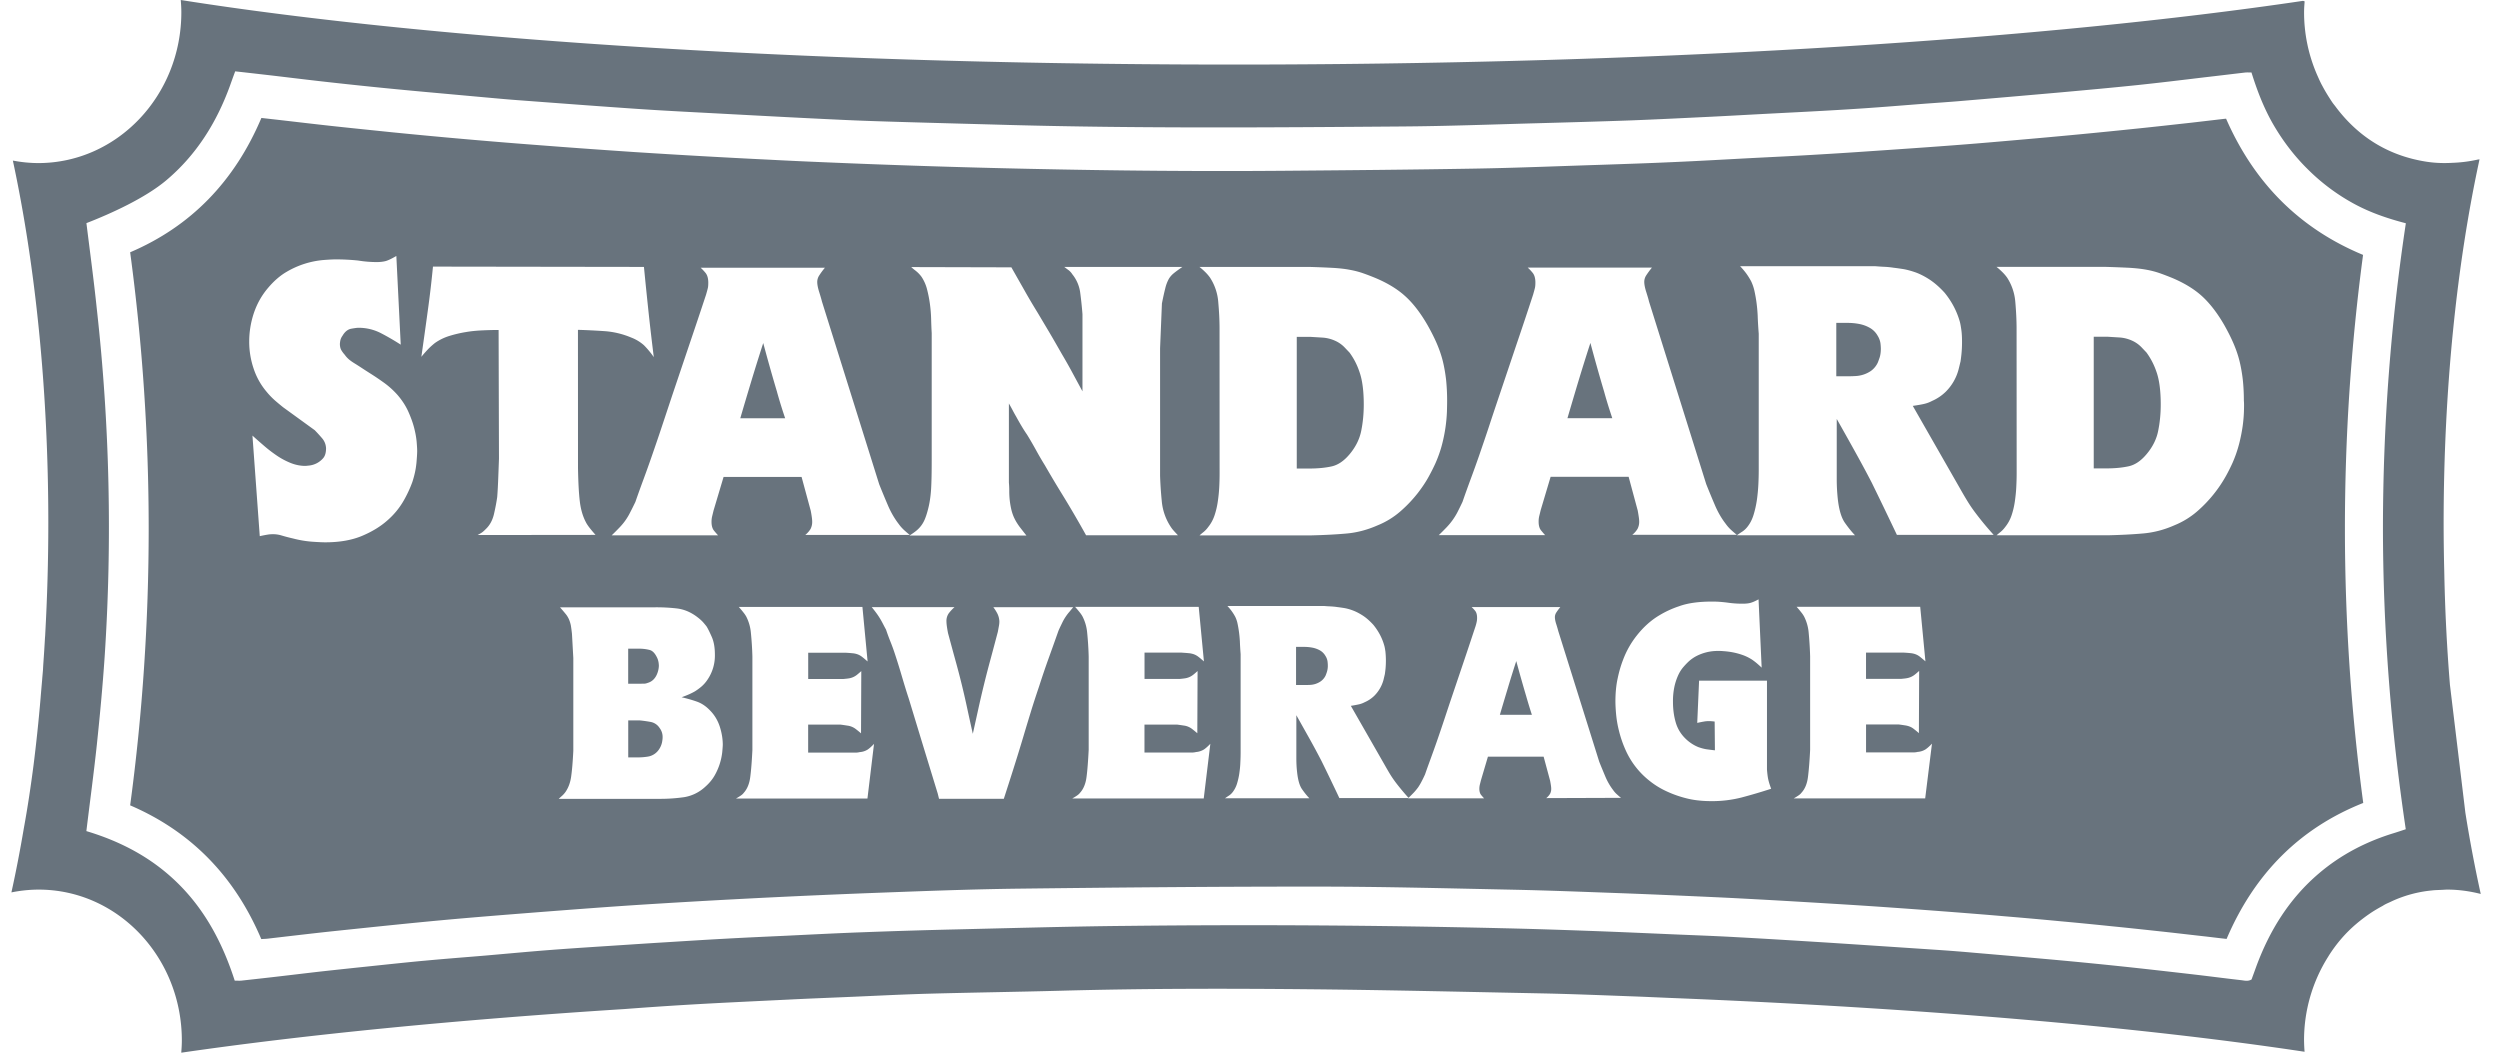 <svg xmlns="http://www.w3.org/2000/svg" width="95" height="40" fill="none" viewBox="0 0 95 40"><path fill="#68737D" d="M29.53 14.902a66.871 66.871 0 0 1-.527-1.866 81.42 81.42 0 0 0-.45 1.437c-.142.473-.284.946-.422 1.421h1.705a19.388 19.388 0 0 1-.307-.992Z"/><path fill="#68737D" d="M85.27 15.625c-.005.165-.02.353-.048.562a6.294 6.294 0 0 1-.133.671 4.74 4.74 0 0 1-.256.738 7.067 7.067 0 0 1-.237.473 5.024 5.024 0 0 1-1.089 1.35 3.098 3.098 0 0 1-.878.541c-.396.176-.802.28-1.212.313-.41.036-.838.056-1.28.067h-4.265c.02-.02.066-.059.138-.117.075-.059.137-.128.193-.204a1.42 1.42 0 0 0 .237-.437 3 3 0 0 0 .123-.52c.026-.18.046-.36.055-.546.01-.186.015-.358.015-.524l-.003-5.5c0-.32-.017-.66-.048-1.015a1.982 1.982 0 0 0-.311-.926 1.571 1.571 0 0 0-.189-.219 2.546 2.546 0 0 0-.214-.19h4.168c.35.01.647.023.894.035.243.016.458.039.642.074.183.033.352.079.504.132.152.054.312.115.478.183.461.196.84.428 1.135.7.294.272.572.633.83 1.08.138.245.256.476.352.7.097.224.174.447.23.671.055.224.096.46.125.707.027.25.041.514.041.796.01.102.008.24.003.405Zm-13.188 4.7a180.3 180.3 0 0 0-.956-1.984c-.212-.41-.43-.812-.651-1.21-.222-.4-.447-.802-.679-1.211v2.29c0 .263.015.517.041.759.046.41.136.704.264.89.13.185.258.346.388.48h-4.487c.082-.058.154-.106.215-.144a.824.824 0 0 0 .185-.176c.102-.127.18-.28.235-.46a3.79 3.79 0 0 0 .125-.562 6.73 6.73 0 0 0 .056-.59c.01-.199.014-.382.014-.547v-5.178c-.02-.262-.034-.493-.04-.691a5.97 5.97 0 0 0-.05-.532 5.573 5.573 0 0 0-.076-.417 1.722 1.722 0 0 0-.124-.356 2.682 2.682 0 0 0-.188-.3 2.959 2.959 0 0 0-.23-.27h5.138c.12.01.236.018.352.023.116.005.234.018.352.036.092.01.213.028.36.05.148.026.307.07.478.13.172.064.348.155.534.277.183.123.369.285.555.489.278.34.47.71.582 1.109.019.068.036.167.055.3.02.132.027.29.027.473 0 .165-.008.315-.022.452a6.974 6.974 0 0 1-.034.278c-.02.078-.043.183-.077.312a1.856 1.856 0 0 1-.485.84 1.725 1.725 0 0 1-.52.35 1.182 1.182 0 0 1-.289.11c-.101.025-.249.05-.444.079l1.786 3.123c.12.213.225.391.312.531a5.4 5.4 0 0 0 .27.394 11.585 11.585 0 0 0 .705.852h-3.677Zm1.075 10.014h-4.995c.085-.048.15-.09.193-.12a.45.45 0 0 0 .104-.099c.133-.145.215-.348.246-.61.032-.262.06-.6.08-1.015v-3.553a13.902 13.902 0 0 0-.058-.928 1.678 1.678 0 0 0-.169-.582 1.043 1.043 0 0 0-.104-.155 4.14 4.14 0 0 0-.183-.219h4.697l.198 2.073a6.625 6.625 0 0 0-.207-.173.597.597 0 0 0-.179-.1.772.772 0 0 0-.193-.04c-.07-.008-.157-.013-.263-.02h-1.415v.999h1.335c.087-.008.16-.015.217-.026a.662.662 0 0 0 .297-.132c.046-.035.102-.084.17-.145l-.01 2.365a3.65 3.65 0 0 0-.189-.155.584.584 0 0 0-.159-.094.847.847 0 0 0-.179-.046c-.065-.01-.147-.023-.246-.035H70.91v1.063H72.717a.678.678 0 0 0 .155-.02.65.65 0 0 0 .297-.095c.072-.048.154-.122.246-.218l-.258 2.08Zm-6.972-.036a4.52 4.52 0 0 1-1.156.14c-.37 0-.703-.04-.995-.12a4.151 4.151 0 0 1-.782-.29 3.073 3.073 0 0 1-.58-.37 3.08 3.08 0 0 1-.876-1.109 4.252 4.252 0 0 1-.272-.771 4.09 4.09 0 0 1-.114-.666 5.63 5.63 0 0 1-.024-.453c0-.325.027-.62.085-.885.055-.264.125-.5.207-.71a3.399 3.399 0 0 1 .519-.918c.256-.325.543-.582.86-.77a3.69 3.69 0 0 1 .746-.343c.326-.12.743-.178 1.25-.178.099 0 .198.002.297.01.099.007.198.018.297.03a3.71 3.71 0 0 0 .575.04c.13.001.236-.012.31-.035.078-.023.175-.066.293-.13l.118 2.595a4.408 4.408 0 0 0-.137-.125 2.419 2.419 0 0 0-.227-.178 1.736 1.736 0 0 0-.377-.183 2.626 2.626 0 0 0-.381-.1 3.064 3.064 0 0 0-.326-.04 2.18 2.18 0 0 0-.396 0 1.768 1.768 0 0 0-.613.175 1.392 1.392 0 0 0-.33.23 2.88 2.88 0 0 0-.204.218c-.07.084-.133.186-.188.308a2.177 2.177 0 0 0-.138.427 2.649 2.649 0 0 0-.053.567c0 .277.034.54.104.78.07.245.2.456.391.637a1.514 1.514 0 0 0 .466.303c.111.04.215.068.311.083.095.013.203.028.322.04l-.01-1.093a2.284 2.284 0 0 0-.152-.015 1.093 1.093 0 0 0-.283.02c-.06.01-.135.026-.227.046l.07-1.604h2.58v3.377c.013.168.03.295.05.381.019.087.055.204.108.349-.391.127-.763.236-1.118.33Zm-7.428.026a.67.67 0 0 0 .145-.163.412.412 0 0 0 .044-.204c0-.055-.015-.152-.041-.292l-.247-.916h-2.117l-.265.896-.041.162a.713.713 0 0 0-.02.16c0 .105.025.186.07.24.047.056.083.096.11.124h-2.888l.01-.01h-2.622c-.11-.236-.224-.47-.335-.704a68.38 68.38 0 0 0-.348-.715c-.152-.292-.306-.58-.466-.865l-.485-.864v1.635c0 .188.01.369.03.542.033.292.093.503.187.635.092.133.184.247.278.344H46.55c.058-.04.111-.077.155-.104a.59.59 0 0 0 .133-.125 1.01 1.01 0 0 0 .169-.328c.038-.127.07-.262.089-.402.02-.14.034-.28.038-.422.008-.143.01-.272.01-.392v-3.7c-.014-.188-.024-.35-.029-.496a4.445 4.445 0 0 0-.09-.676 1.097 1.097 0 0 0-.088-.255 1.85 1.85 0 0 0-.297-.407h3.669c.087.008.169.013.253.016.082.005.167.012.251.025.065.008.152.02.258.036.107.018.22.048.34.094.122.046.25.112.382.198.133.087.263.204.396.349.198.244.336.506.415.793.015.048.027.12.041.214a3.314 3.314 0 0 1 .005.661c-.01.096-.02.163-.024.198l-.053.224a1.347 1.347 0 0 1-.345.6 1.21 1.21 0 0 1-.372.25.86.86 0 0 1-.208.078 4.926 4.926 0 0 1-.316.059l1.277 2.23c.087.153.16.28.222.381.063.102.128.194.193.283a8.951 8.951 0 0 0 .5.602 6.07 6.07 0 0 0 .203-.203c.058-.061.11-.127.16-.193.045-.066.088-.138.127-.214.041-.076.087-.17.138-.282.072-.209.147-.415.222-.62.075-.207.15-.413.222-.621.099-.285.195-.567.287-.845.092-.277.184-.556.278-.834l.456-1.35c.152-.447.302-.903.454-1.36a1.68 1.68 0 0 0 .048-.189.716.716 0 0 0 .01-.134c0-.117-.027-.209-.08-.27a1.279 1.279 0 0 0-.128-.135h3.372c-.08.097-.132.173-.164.224a.326.326 0 0 0-.043.16c0 .069.017.163.055.277.037.115.06.201.075.257l1.555 4.96c.072.18.15.368.231.561.082.196.184.369.302.522a.905.905 0 0 0 .138.155c.053.048.104.094.157.134l-2.841.01Zm-13.015.012h-4.995c.087-.048.15-.089.193-.12a.451.451 0 0 0 .104-.098c.13-.145.215-.349.246-.61.034-.26.058-.6.08-1.015v-3.553a12.153 12.153 0 0 0-.06-.928 1.678 1.678 0 0 0-.17-.583 1.027 1.027 0 0 0-.103-.155 4.126 4.126 0 0 0-.184-.218h4.698l.198 2.072c-.08-.069-.147-.127-.208-.173a.632.632 0 0 0-.178-.099.769.769 0 0 0-.194-.04c-.07-.008-.156-.013-.263-.021h-1.414v1h1.335c.087-.008.157-.016.217-.026a.645.645 0 0 0 .294-.13c.046-.035.102-.084.17-.145l-.01 2.365a3.641 3.641 0 0 0-.188-.155.652.652 0 0 0-.339-.14 8.587 8.587 0 0 0-.246-.035H43.49v1.063H45.295a.678.678 0 0 0 .154-.02.683.683 0 0 0 .297-.095c.073-.048.155-.122.247-.218l-.251 2.077Zm-5.239-6.917a1.735 1.735 0 0 0-.128.219c-.04.084-.094.19-.152.323-.125.353-.25.704-.376 1.053-.126.348-.244.7-.358 1.053-.11.328-.217.65-.316.974-.099.323-.198.65-.297.984a73.46 73.46 0 0 1-.36 1.167c-.12.381-.245.768-.371 1.157h-2.462l-.049-.198-.55-1.798-.55-1.808c-.094-.285-.179-.567-.263-.85a24.367 24.367 0 0 0-.264-.85 7.28 7.28 0 0 0-.168-.462 8.52 8.52 0 0 1-.17-.463c-.053-.096-.096-.18-.132-.249a2.861 2.861 0 0 0-.241-.387 5.22 5.22 0 0 0-.17-.218h3.146a1.664 1.664 0 0 0-.222.239.505.505 0 0 0-.085.302c0 .092.02.24.06.448.092.34.184.681.278 1.022a30.869 30.869 0 0 1 .47 1.923c.064.295.129.59.194.88l.198-.895a39.711 39.711 0 0 1 .475-1.938c.092-.341.184-.687.278-1.043l.044-.239a.915.915 0 0 0 .014-.155.735.735 0 0 0-.07-.287 1.568 1.568 0 0 0-.16-.255h3.037a23.22 23.22 0 0 0-.147.178c-.046.051-.09.11-.133.173Zm-7.54 6.92h-4.995c.084-.048.15-.09.193-.12a.45.45 0 0 0 .104-.099c.13-.145.215-.348.246-.61.034-.26.06-.6.08-1.015v-3.552a12.144 12.144 0 0 0-.06-.929 1.676 1.676 0 0 0-.17-.582 1.043 1.043 0 0 0-.104-.155 4.1 4.1 0 0 0-.183-.219h4.698l.197 2.073c-.08-.069-.147-.127-.207-.173a.627.627 0 0 0-.179-.1.746.746 0 0 0-.193-.04c-.07-.008-.157-.013-.263-.02h-1.415v.999h1.335c.087-.008.157-.015.218-.025a.65.65 0 0 0 .294-.13c.046-.036.102-.084.17-.145l-.01 2.365a3.65 3.65 0 0 0-.189-.155.655.655 0 0 0-.338-.14 8.654 8.654 0 0 0-.246-.036H30.71V28.6h1.806a.678.678 0 0 0 .154-.02.65.65 0 0 0 .297-.094c.072-.048.154-.122.246-.219l-.25 2.078ZM27.12 19.38l-.055.226a.88.88 0 0 0-.027.226c0 .145.032.257.097.336.065.079.116.137.152.175h-4.043c.12-.116.222-.218.304-.305a2.244 2.244 0 0 0 .4-.57c.056-.106.121-.238.196-.393.102-.293.205-.58.312-.868.106-.287.21-.577.31-.867.139-.4.274-.793.402-1.182l.388-1.168.637-1.89c.213-.627.425-1.26.638-1.904.036-.127.06-.213.07-.262.01-.048.014-.112.014-.19 0-.166-.036-.293-.11-.38a1.873 1.873 0 0 0-.18-.19h4.722a2.792 2.792 0 0 0-.229.313.456.456 0 0 0-.063.226c0 .097.024.226.075.386.05.16.085.28.104.359l2.175 6.943c.101.254.21.516.326.788.115.272.256.516.422.73.056.079.12.15.193.219.075.068.148.132.222.19H30.6a.88.88 0 0 0 .2-.226.58.58 0 0 0 .063-.285c0-.076-.017-.213-.055-.41l-.348-1.284h-2.964l-.375 1.257Zm.324 9.213a2.307 2.307 0 0 1-.282.865c-.09.16-.21.305-.36.437a1.539 1.539 0 0 1-.802.397 6.4 6.4 0 0 1-.91.064h-3.857c.02-.02.055-.054.108-.1a.928.928 0 0 0 .148-.162c.11-.16.186-.359.217-.6.034-.24.06-.563.08-.964v-3.522l-.051-.919a5.524 5.524 0 0 0-.043-.323 1.201 1.201 0 0 0-.07-.228.888.888 0 0 0-.128-.209 9.069 9.069 0 0 0-.213-.25h3.522c.324-.007.63.009.92.042.29.035.562.155.82.363.08.064.145.125.198.188.054.064.09.107.11.135.052.084.117.216.197.397.08.18.118.407.118.676a1.626 1.626 0 0 1-.282.949 1.29 1.29 0 0 1-.242.272 2.333 2.333 0 0 1-.226.165c-.06.036-.128.069-.203.105a3.81 3.81 0 0 1-.312.124c.21.049.406.105.585.168.178.064.342.173.494.333.172.173.295.38.372.616.075.236.114.468.114.697-.003.066-.01.16-.022.284Zm-9.296-8.262c.092-.049.157-.087.193-.117.036-.028.075-.064.111-.102.157-.145.263-.338.319-.577.055-.24.096-.455.123-.649.02-.251.031-.498.04-.737.01-.24.018-.478.027-.722l-.014-4.888c-.193 0-.4.005-.616.015-.217.01-.43.03-.637.066a4.724 4.724 0 0 0-.616.145 1.955 1.955 0 0 0-.552.27 3.043 3.043 0 0 0-.222.196 4.793 4.793 0 0 0-.292.328c.082-.583.164-1.16.241-1.73.08-.57.145-1.134.2-1.698l8.017.012c.056.575.114 1.142.174 1.707.06.564.128 1.136.2 1.721a3.296 3.296 0 0 0-.374-.452 1.579 1.579 0 0 0-.485-.293 3.193 3.193 0 0 0-.99-.241c-.338-.023-.68-.041-1.033-.051l.002 5.251c.01.544.032.97.07 1.277.037.305.116.572.237.796.055.107.176.262.36.468l-4.483.005Zm-2.327-2.706c-.02.208-.07.44-.152.692a4.568 4.568 0 0 1-.333.714 2.92 2.92 0 0 1-.616.745c-.263.234-.587.43-.968.59-.384.16-.847.242-1.39.242-.111 0-.278-.008-.498-.023a4.094 4.094 0 0 1-.733-.124 6.459 6.459 0 0 1-.445-.117 1.095 1.095 0 0 0-.318-.044c-.075 0-.14.005-.2.016-.06.01-.16.027-.297.058l-.278-3.822c.128.117.273.244.43.379.157.137.32.262.492.379.171.117.348.21.534.285.185.073.369.109.552.109.02 0 .073-.005.16-.015a.818.818 0 0 0 .519-.278c.075-.086.11-.213.11-.378a.62.62 0 0 0-.144-.372 6.579 6.579 0 0 0-.285-.313l-1.205-.874a10.22 10.22 0 0 1-.255-.211 2.887 2.887 0 0 1-.367-.372 2.64 2.64 0 0 1-.498-.89 3.19 3.19 0 0 1-.166-1.022c0-.369.06-.733.178-1.086.121-.356.3-.674.541-.956.222-.262.459-.468.712-.613A3.32 3.32 0 0 1 12.3 9.88c.198-.015.352-.023.463-.023.285 0 .568.015.845.043a4.43 4.43 0 0 0 .705.059c.13 0 .24-.013.333-.036.092-.023.232-.089.415-.196l.167 3.37a9.232 9.232 0 0 0-.755-.438 1.838 1.838 0 0 0-.853-.203c-.055 0-.147.013-.277.036-.128.025-.24.114-.33.27a.458.458 0 0 0-.083.19.883.883 0 0 0-.014.117c0 .107.024.196.07.262a.964.964 0 0 0 .11.145c.056.079.114.14.174.19.06.049.128.097.208.145.08.049.166.105.263.168.097.064.215.14.352.227.186.117.363.239.534.363.171.127.33.272.478.438.176.203.311.414.408.628.096.213.171.42.222.613.05.195.082.37.097.531.014.16.021.285.021.371-.002.11-.012.268-.031.476Zm22.611-7.467.493.868c.161.287.33.572.504.854l.464.78c.152.258.301.52.451.782.138.234.273.47.4.707l.39.722V11.94a15.02 15.02 0 0 0-.083-.796 1.403 1.403 0 0 0-.304-.723.59.59 0 0 0-.137-.152c-.046-.033-.102-.076-.167-.125h4.488c-.157.107-.27.191-.34.25a.806.806 0 0 0-.175.203 1.435 1.435 0 0 0-.137.364c-.037.145-.08.335-.126.57l-.07 1.706v4.842c.01.302.03.618.063.948a2.109 2.109 0 0 0 .393 1.066c.046.058.121.14.222.247h-3.49a39.551 39.551 0 0 0-.956-1.633 43.737 43.737 0 0 1-.608-1.023 12.18 12.18 0 0 1-.34-.584c-.107-.194-.22-.39-.339-.583a5.55 5.55 0 0 1-.214-.335c-.07-.117-.136-.234-.2-.351a5.575 5.575 0 0 1-.138-.25 7.089 7.089 0 0 0-.138-.249v3.006c.01.107.014.211.014.313a3.06 3.06 0 0 0 .084.735c.03.117.069.226.12.328.05.102.113.2.185.3.075.097.162.209.263.336H34.56c.111-.069.2-.133.27-.191a1.1 1.1 0 0 0 .312-.425c.036-.086.075-.198.111-.336.065-.233.106-.49.126-.773.019-.282.026-.676.026-1.182v-4.784c-.01-.165-.017-.346-.022-.539a5.244 5.244 0 0 0-.048-.582 4.756 4.756 0 0 0-.11-.555 1.533 1.533 0 0 0-.209-.467 1.209 1.209 0 0 0-.229-.234 2.194 2.194 0 0 1-.16-.133l3.805.01Zm11.326-.015c.35.01.647.023.893.036.244.015.46.038.643.074.186.033.355.079.507.132.152.053.31.114.477.183.462.196.84.427 1.135.7.297.271.572.633.83 1.08.138.244.256.476.353.7.096.223.174.447.23.67.055.225.096.461.125.708.026.249.04.514.04.796 0 .107-.002.244-.007.41a5.872 5.872 0 0 1-.18 1.233c-.06.239-.145.483-.256.737a7.067 7.067 0 0 1-.237.473c-.111.209-.256.43-.437.664a5.029 5.029 0 0 1-.652.687 3.069 3.069 0 0 1-.878.539c-.396.175-.802.28-1.212.312-.41.036-.838.056-1.282.067h-4.265c.019-.02.065-.059.137-.117.075-.059.138-.128.193-.204.102-.127.181-.272.237-.437a2.99 2.99 0 0 0 .123-.52c.027-.18.046-.36.056-.546.01-.186.014-.358.014-.526l-.002-5.5c0-.321-.017-.66-.049-1.016a1.983 1.983 0 0 0-.311-.925 1.583 1.583 0 0 0-.188-.219 2.53 2.53 0 0 0-.215-.19h4.178Zm5.625 9.32c.055-.106.12-.238.193-.393.101-.293.205-.58.311-.868.107-.287.21-.575.312-.867.137-.4.273-.793.4-1.182.128-.39.259-.779.39-1.168l.636-1.89c.213-.627.425-1.26.635-1.904.036-.127.06-.214.07-.262.01-.048.015-.112.015-.19 0-.166-.036-.293-.111-.38a1.606 1.606 0 0 0-.181-.19h4.721a3.145 3.145 0 0 0-.229.313.457.457 0 0 0-.063.226c0 .097.024.226.075.386.05.16.087.28.104.359l2.175 6.943c.101.254.21.516.326.788.115.272.255.516.422.73.056.079.12.15.193.219.075.068.147.132.222.19h-3.973a.84.84 0 0 0 .2-.226.58.58 0 0 0 .063-.285c0-.079-.02-.214-.055-.41l-.346-1.284h-2.964l-.374 1.254c-.02.079-.036.153-.056.226a.88.88 0 0 0-.026.227c0 .145.031.257.096.335.066.08.116.138.153.176h-4.044c.12-.117.222-.219.304-.305a2.499 2.499 0 0 0 .406-.567Zm34.413-9.777c-2.402-.997-4.13-2.722-5.205-5.176-.05.005-.089.008-.127.013l-1.2.14c-.695.076-1.388.155-2.084.226a243.118 243.118 0 0 1-4.369.417c-.755.066-1.51.133-2.266.191-.843.066-1.683.125-2.525.183-.966.066-1.934.135-2.902.19-.874.054-1.752.095-2.626.14-.976.052-1.948.108-2.924.15-.914.042-1.832.072-2.747.103-1.595.05-3.188.117-4.784.144-2.4.041-4.799.062-7.198.082-3.252.028-6.501-.003-9.75-.074a366.602 366.602 0 0 1-7.829-.252c-.685-.028-1.37-.06-2.054-.096a324.003 324.003 0 0 1-5.115-.29c-.908-.061-1.815-.125-2.723-.193-.775-.059-1.552-.117-2.327-.181a226.724 226.724 0 0 1-4.137-.376c-.749-.077-1.497-.153-2.243-.234-.68-.074-1.361-.155-2.045-.234l-.683-.077C8.91 6.897 7.253 8.601 4.946 9.587a78.744 78.744 0 0 1 0 21.016c2.315.995 3.971 2.696 4.982 5.081.1-.005.172-.007.242-.015.864-.1 1.728-.203 2.595-.295 1.318-.137 2.636-.277 3.956-.4 1.229-.114 2.458-.21 3.686-.307 1.248-.096 2.499-.193 3.75-.275a346.813 346.813 0 0 1 8.948-.457c1.863-.069 3.73-.143 5.595-.166 3.77-.045 7.541-.08 11.314-.078 2.487 0 4.97.066 7.457.117 1.344.028 2.689.081 4.034.13 1.238.045 2.476.101 3.715.157.606.028 1.211.061 1.817.094.87.048 1.738.1 2.607.153.717.043 1.434.089 2.151.14.862.06 1.724.124 2.583.19.584.046 1.17.092 1.755.143.722.06 1.446.124 2.168.193.642.058 1.286.122 1.928.188.592.059 1.18.122 1.77.186.565.06 1.127.127 1.69.19.301.033.6.072.922.107 1.06-2.484 2.785-4.211 5.192-5.167a78.633 78.633 0 0 1-.007-20.825Z"/><path fill="#68737D" d="M50.367 24.925a.557.557 0 0 0-.207-.209.949.949 0 0 0-.283-.104 1.613 1.613 0 0 0-.316-.03h-.311v1.449h.386c.034 0 .082-.003.145-.005a.773.773 0 0 0 .406-.135.581.581 0 0 0 .183-.214c.012-.028.031-.076.053-.145a.761.761 0 0 0 .034-.249c0-.035-.003-.084-.01-.145a.522.522 0 0 0-.08-.213ZM49.76 17.804c.323 0 .603-.028.844-.081.24-.054.466-.206.679-.46.229-.273.379-.57.444-.893.065-.323.096-.654.096-.995 0-.526-.055-.943-.166-1.25a2.622 2.622 0 0 0-.374-.726l-.2-.21a1.154 1.154 0 0 0-.353-.242 1.373 1.373 0 0 0-.456-.117l-.486-.03h-.511v5.004h.482ZM61.106 15.393c-.051-.165-.1-.33-.145-.496a68.679 68.679 0 0 1-.526-1.866 81.16 81.16 0 0 0-.45 1.437c-.142.473-.282.946-.422 1.424h1.704c-.055-.168-.11-.333-.161-.499ZM57.995 26.453a70.44 70.44 0 0 1-.193-.666c-.063-.221-.123-.445-.184-.666-.113.348-.22.689-.32 1.027-.102.338-.204.677-.303 1.015h1.217a19.894 19.894 0 0 1-.217-.71ZM24.47 25.98c.043 0 .092-.01.142-.03a.501.501 0 0 0 .222-.13.62.62 0 0 0 .128-.194.886.886 0 0 0 .075-.323.978.978 0 0 0-.014-.145.67.67 0 0 0-.075-.208c-.073-.14-.157-.221-.256-.25a1.605 1.605 0 0 0-.377-.05h-.444v1.333h.435c.067-.003.12-.003.164-.003ZM25.068 27.668a.519.519 0 0 0-.336-.233 4.925 4.925 0 0 0-.415-.059h-.444v1.406h.326c.171 0 .326-.012.466-.04a.625.625 0 0 0 .367-.25.77.77 0 0 0 .123-.272c.017-.084.024-.15.024-.198a.554.554 0 0 0-.111-.354ZM71.346 12.75a.785.785 0 0 0-.292-.291 1.291 1.291 0 0 0-.394-.146 2.291 2.291 0 0 0-.444-.043h-.437v2.027h.541c.046 0 .114-.003.2-.008a1.13 1.13 0 0 0 .57-.19.812.812 0 0 0 .256-.3c.02-.038.043-.107.077-.204.032-.096.049-.213.049-.35a1.98 1.98 0 0 0-.015-.204.752.752 0 0 0-.111-.29ZM81.565 13.394l-.2-.21a1.154 1.154 0 0 0-.352-.242 1.37 1.37 0 0 0-.457-.117l-.483-.03h-.511v5.004h.485c.323 0 .603-.028.845-.081.241-.054.466-.206.678-.46.23-.273.38-.57.442-.893.065-.323.096-.654.096-.995 0-.526-.055-.943-.166-1.25a2.686 2.686 0 0 0-.377-.726Z"/><path fill="#68737D" d="M16.09 36.51c-.71.067-1.417.143-2.124.217-.615.064-1.233.13-1.849.198-.604.07-1.205.143-1.808.212-.379.043-.76.086-1.14.127-.077.007-.154 0-.25 0-.445-1.384-1.094-2.625-2.098-3.637-1.002-1.01-2.204-1.645-3.539-2.045.135-1.113.282-2.197.398-3.283.116-1.103.22-2.21.295-3.318a74.699 74.699 0 0 0 .145-6.623 74.701 74.701 0 0 0-.44-6.607c-.113-1.088-.26-2.174-.396-3.272.932-.362 2.23-.951 3.035-1.628 1.132-.954 1.904-2.174 2.419-3.59.06-.169.12-.336.2-.55.478.053.922.104 1.366.155.604.071 1.205.145 1.808.214a178.871 178.871 0 0 0 4.053.414l2.325.211c.42.038.84.077 1.262.107 1.5.112 2.998.226 4.497.328 1.171.079 2.344.135 3.515.198 1.383.074 2.767.148 4.15.212.789.038 1.58.063 2.373.086 1.344.04 2.689.074 4.033.112 4.985.135 9.97.097 14.952.058 1.702-.012 3.401-.076 5.1-.122 1.2-.033 2.4-.066 3.6-.109 1.002-.038 2.001-.089 3.003-.137.567-.028 1.132-.059 1.7-.09 1.211-.065 2.423-.121 3.632-.198.961-.058 1.92-.14 2.88-.213.42-.03.843-.059 1.263-.094a910.49 910.49 0 0 0 3.782-.326c.985-.089 1.97-.178 2.952-.28.853-.089 1.705-.193 2.554-.295.524-.06 1.048-.124 1.572-.185.077-.008.154-.003.246-.003.222.712.485 1.391.855 2.02.371.63.81 1.197 1.327 1.7a7.696 7.696 0 0 0 1.71 1.267c.62.338 1.279.562 1.974.743a78.117 78.117 0 0 0-.87 11.527c0 3.853.298 7.68.867 11.5-.178.059-.328.11-.477.155-1.036.32-1.99.812-2.83 1.529-1.115.95-1.875 2.166-2.387 3.568-.055.155-.113.31-.166.457-.136.08-.269.041-.396.026-.524-.059-1.048-.127-1.572-.19-.642-.075-1.284-.148-1.926-.22a181.827 181.827 0 0 0-4.133-.412c-.854-.076-1.706-.15-2.561-.223a66.058 66.058 0 0 0-1.222-.097c-1.407-.094-2.814-.188-4.221-.28-1.171-.073-2.344-.147-3.515-.21-.816-.047-1.634-.075-2.45-.11-1.067-.046-2.134-.094-3.201-.132-1.12-.041-2.24-.077-3.363-.102a408.361 408.361 0 0 0-14.121-.087c-2.163.02-4.326.082-6.486.133-1.227.028-2.453.066-3.677.112-.96.035-1.924.086-2.885.132-.765.035-1.528.069-2.29.112-.751.04-1.502.089-2.25.135-.5.03-1 .063-1.5.096-.96.064-1.92.122-2.879.196-.828.064-1.656.142-2.484.214-.785.066-1.562.124-2.337.198Zm9.931 1.677c1.304-.079 2.607-.137 3.91-.201.713-.036 1.423-.064 2.135-.094 1.055-.043 2.107-.1 3.162-.13 1.687-.046 3.375-.069 5.062-.114 3.165-.087 6.33-.087 9.494-.056 2.94.028 5.88.099 8.82.157 1.12.023 2.24.069 3.36.11.483.017.964.04 1.447.06 9.537.38 17.875 1.097 24.163 2.048a6.432 6.432 0 0 1-.02-.432 5.94 5.94 0 0 1 .91-3.17c.01-.014.018-.03.027-.045.285-.45.63-.857 1.043-1.208a6.37 6.37 0 0 1 .483-.371l.029-.02c.16-.11.326-.206.495-.298.026-.015.05-.033.08-.048.074-.041.152-.072.226-.107.015-.005.027-.013.041-.02a4.7 4.7 0 0 1 1.514-.41c.101-.013.208-.015.311-.02.025 0 .046-.003.07-.003.07-.002.14-.01.21-.01.44 0 .865.061 1.275.165a53.06 53.06 0 0 1-.584-3.087l-.587-4.865a69.21 69.21 0 0 1-.215-4.3 74.99 74.99 0 0 1-.024-1.808c0-5.12.502-9.88 1.364-13.855l-.063.008a5.235 5.235 0 0 1-.965.124c-.338.02-.674.008-1.007-.045-1.371-.217-2.5-.885-3.365-1.997a2.686 2.686 0 0 1-.065-.086c-.044-.059-.09-.112-.13-.17a6.031 6.031 0 0 1-.104-.16 6.093 6.093 0 0 1-.256-.432c-.024-.047-.05-.09-.072-.136-.049-.097-.092-.196-.136-.295a5.948 5.948 0 0 1-.504-2.4c0-.135.01-.268.02-.4l-.006-.02c-.021-.003-.038-.01-.058-.013-9.728 1.445-23.796 2.373-39.448 2.419C31.455 2.5 16.626 1.542 6.869 0c.012.155.022.308.022.465 0 3.167-2.436 5.732-5.441 5.732a5.16 5.16 0 0 1-.937-.091c-.007 0-.017 0-.024-.003.85 3.957 1.347 8.685 1.347 13.769 0 1.431-.041 2.835-.116 4.2-.002.062-.007.123-.012.184-.017.305-.036.613-.058.915-.007.097-.012.191-.017.288-.01.13-.024.262-.033.391-.02.23-.04.455-.058.682a63.359 63.359 0 0 1-.266 2.533c-.104.806-.224 1.61-.37 2.408-.142.84-.299 1.656-.472 2.436h.012a5.241 5.241 0 0 1 1.023-.104c3.006 0 5.441 2.566 5.441 5.732 0 .155-.01.31-.022.463h.015c4.693-.681 10.404-1.246 16.825-1.656.763-.058 1.528-.111 2.293-.157Z"/></svg>